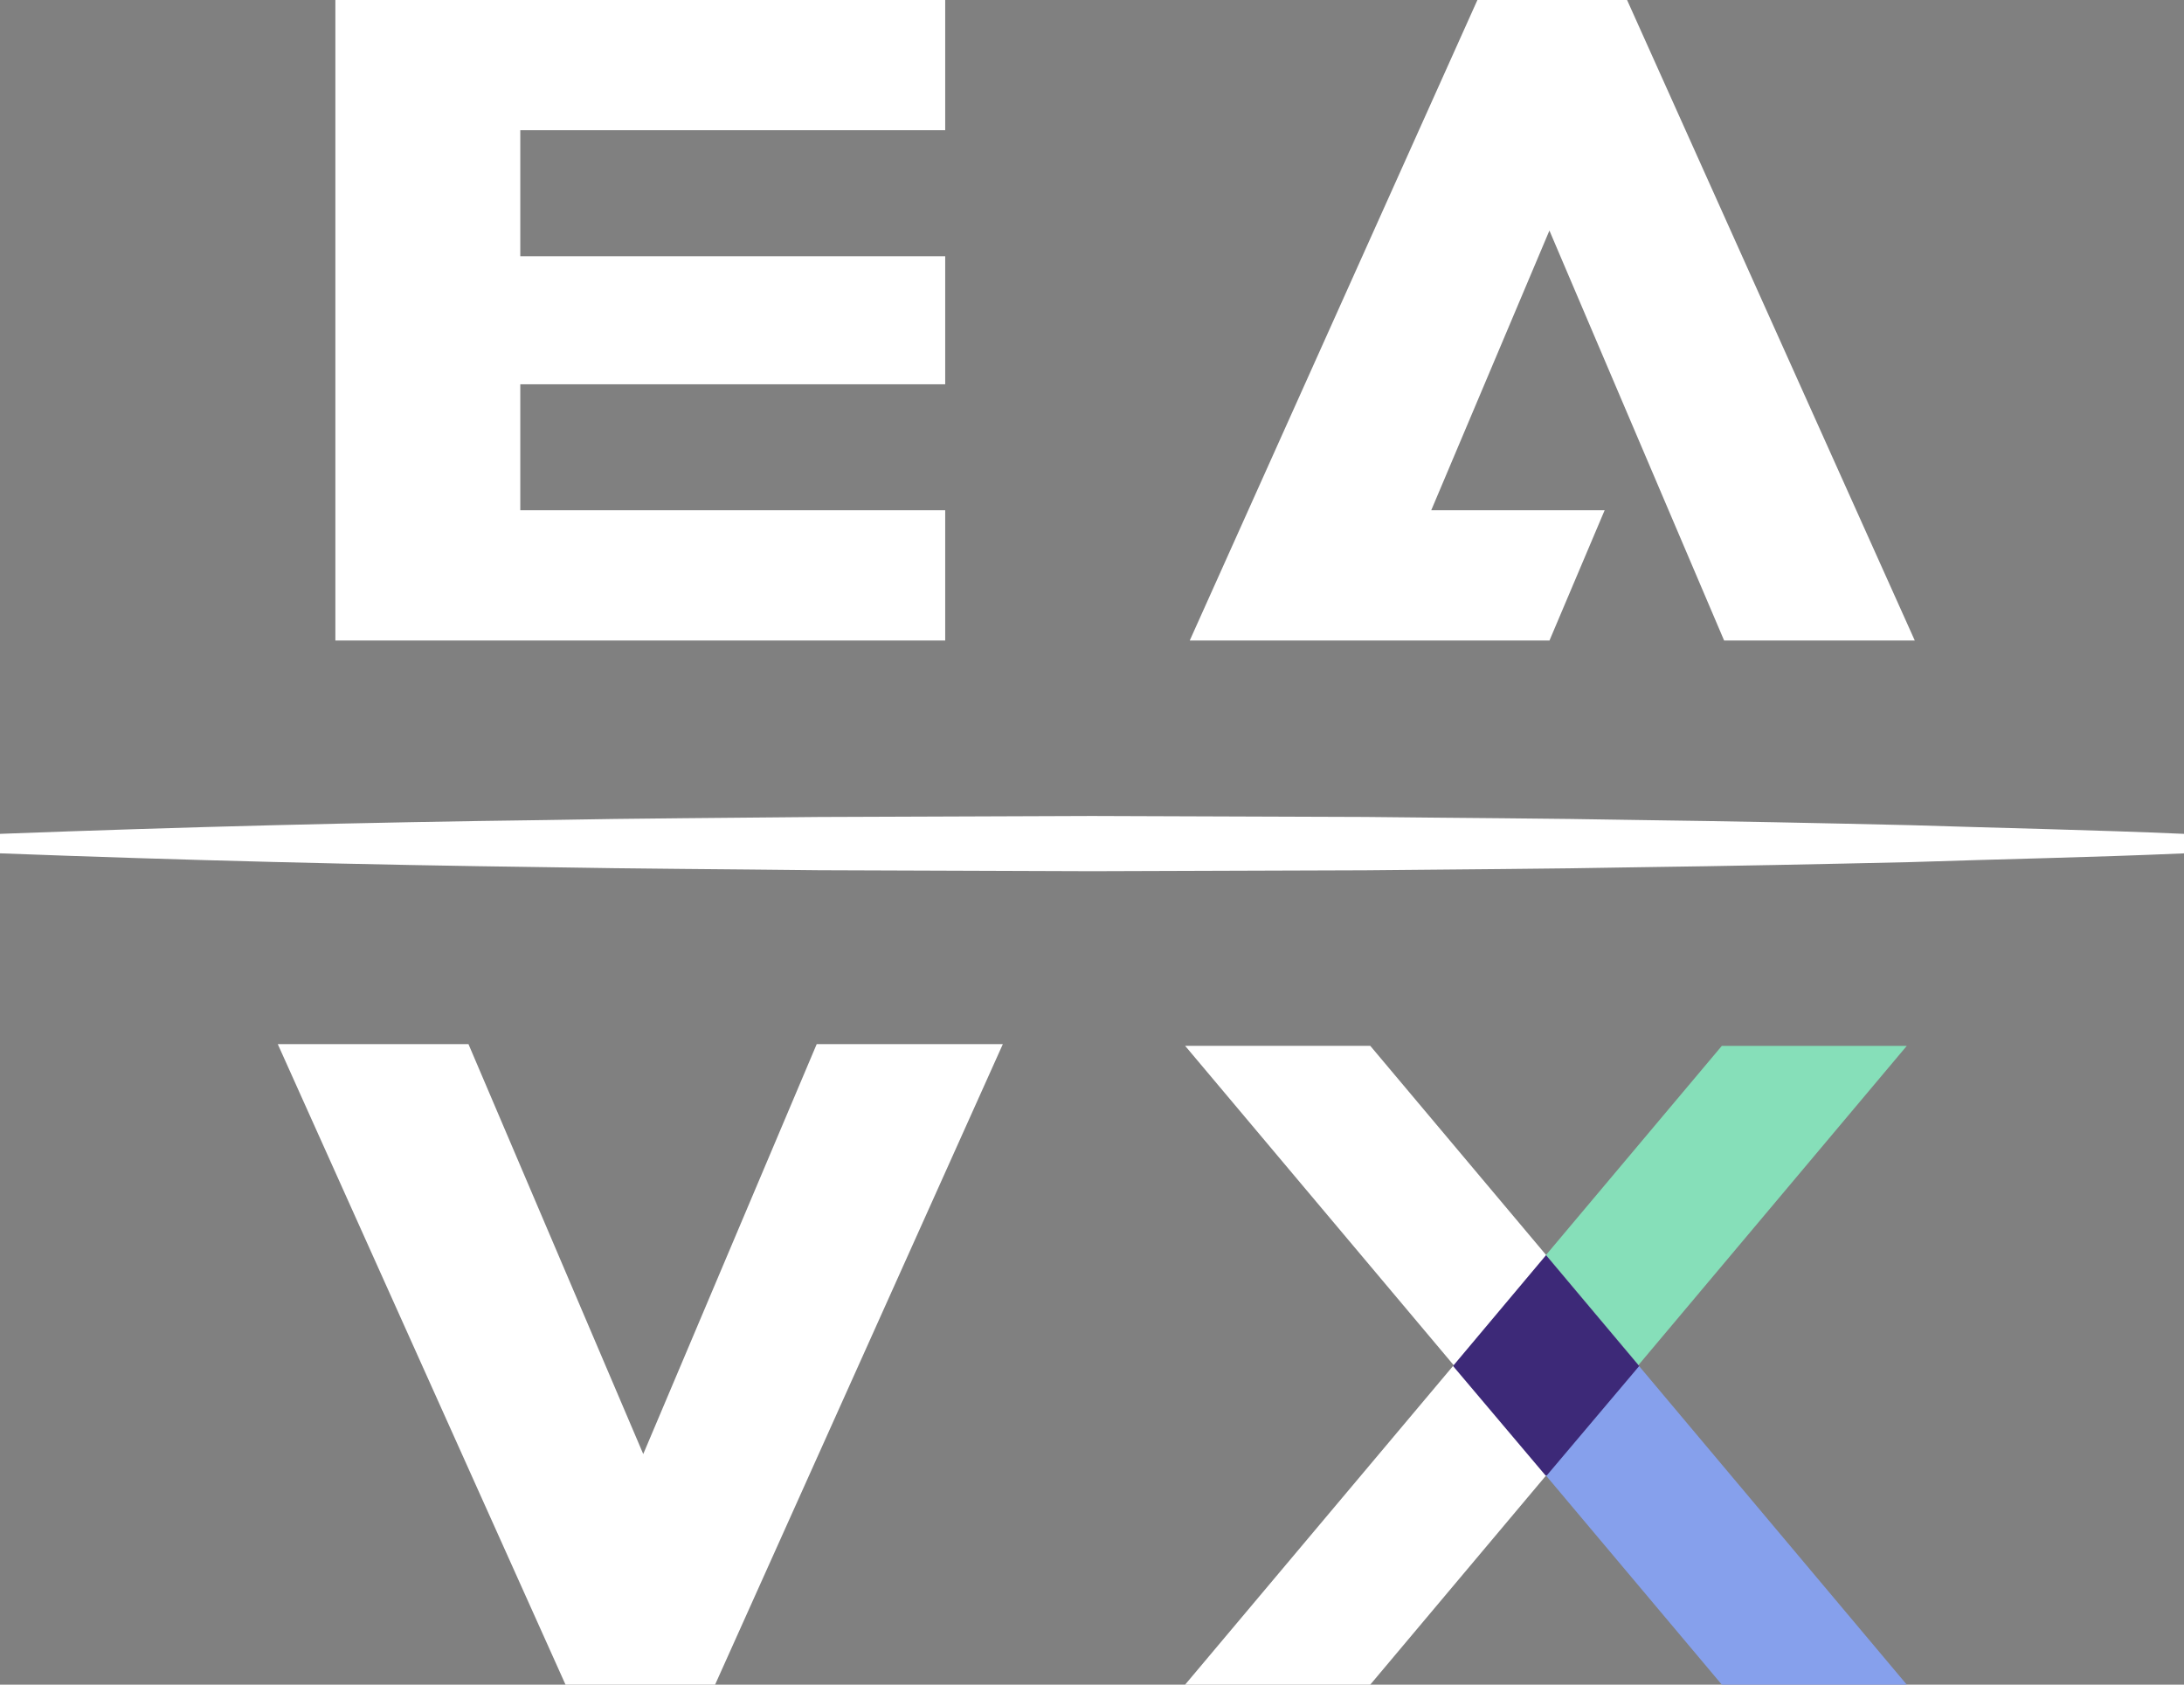 <?xml version="1.0" encoding="UTF-8"?>
<svg xmlns="http://www.w3.org/2000/svg" width="70" height="54" viewBox="0 0 70 54" fill="none">
  <rect x="0" y="0" width="70" height="54" fill="#808080" stroke="none"/>
  <g clip-path="url(#clip0_254_123)">
    <path d="M26.176 33.47L20.617 46.609L15.015 33.469H8.903L18.125 54H22.92L32.142 33.47H26.176ZM47.353 0L38.133 20.531H49.663L51.431 16.356H45.873L49.661 7.39L55.26 20.531H61.371L52.15 0H47.353ZM10.749 0V20.531H30.295V16.356H16.676V12.318H30.295V8.213H16.676V4.174H30.295V0H10.749ZM0 27.353C5.831 27.574 11.665 27.722 17.5 27.797C20.417 27.849 23.333 27.861 26.25 27.895L35 27.926L43.751 27.897C46.667 27.865 49.583 27.855 52.501 27.799C55.416 27.761 58.334 27.701 61.25 27.634C64.168 27.536 67.084 27.483 70 27.354V26.729C67.084 26.601 64.168 26.545 61.25 26.451C58.335 26.383 55.417 26.323 52.501 26.285C49.583 26.231 46.667 26.221 43.751 26.187L35 26.156L26.25 26.188C23.333 26.219 20.417 26.23 17.501 26.286C11.667 26.36 5.834 26.508 0 26.729L0 27.353ZM49.558 40.233L43.919 33.524H37.985L46.593 43.761L37.985 54H43.919L49.558 47.291L52.525 43.761L49.558 40.233Z" fill="white"></path>
    <path d="M52.511 43.761L61.114 33.526H55.186L49.545 40.236L52.511 43.761Z" fill="#86DFB9"></path>
    <path d="M52.511 43.761L61.114 54H55.186L49.545 47.291L52.511 43.761Z" fill="#86A0EC"></path>
    <path d="M46.595 43.757L46.571 43.786L49.54 47.3L49.549 47.287L49.556 47.295L49.562 47.287L49.572 47.3L52.54 43.786L52.516 43.758L49.553 40.233L46.595 43.757Z" fill="#3D2978"></path>
  </g>
  <defs>
    <clipPath id="clip0_254_123">
      <rect width="70" height="54" fill="white"></rect>
    </clipPath>
  </defs>
</svg>
